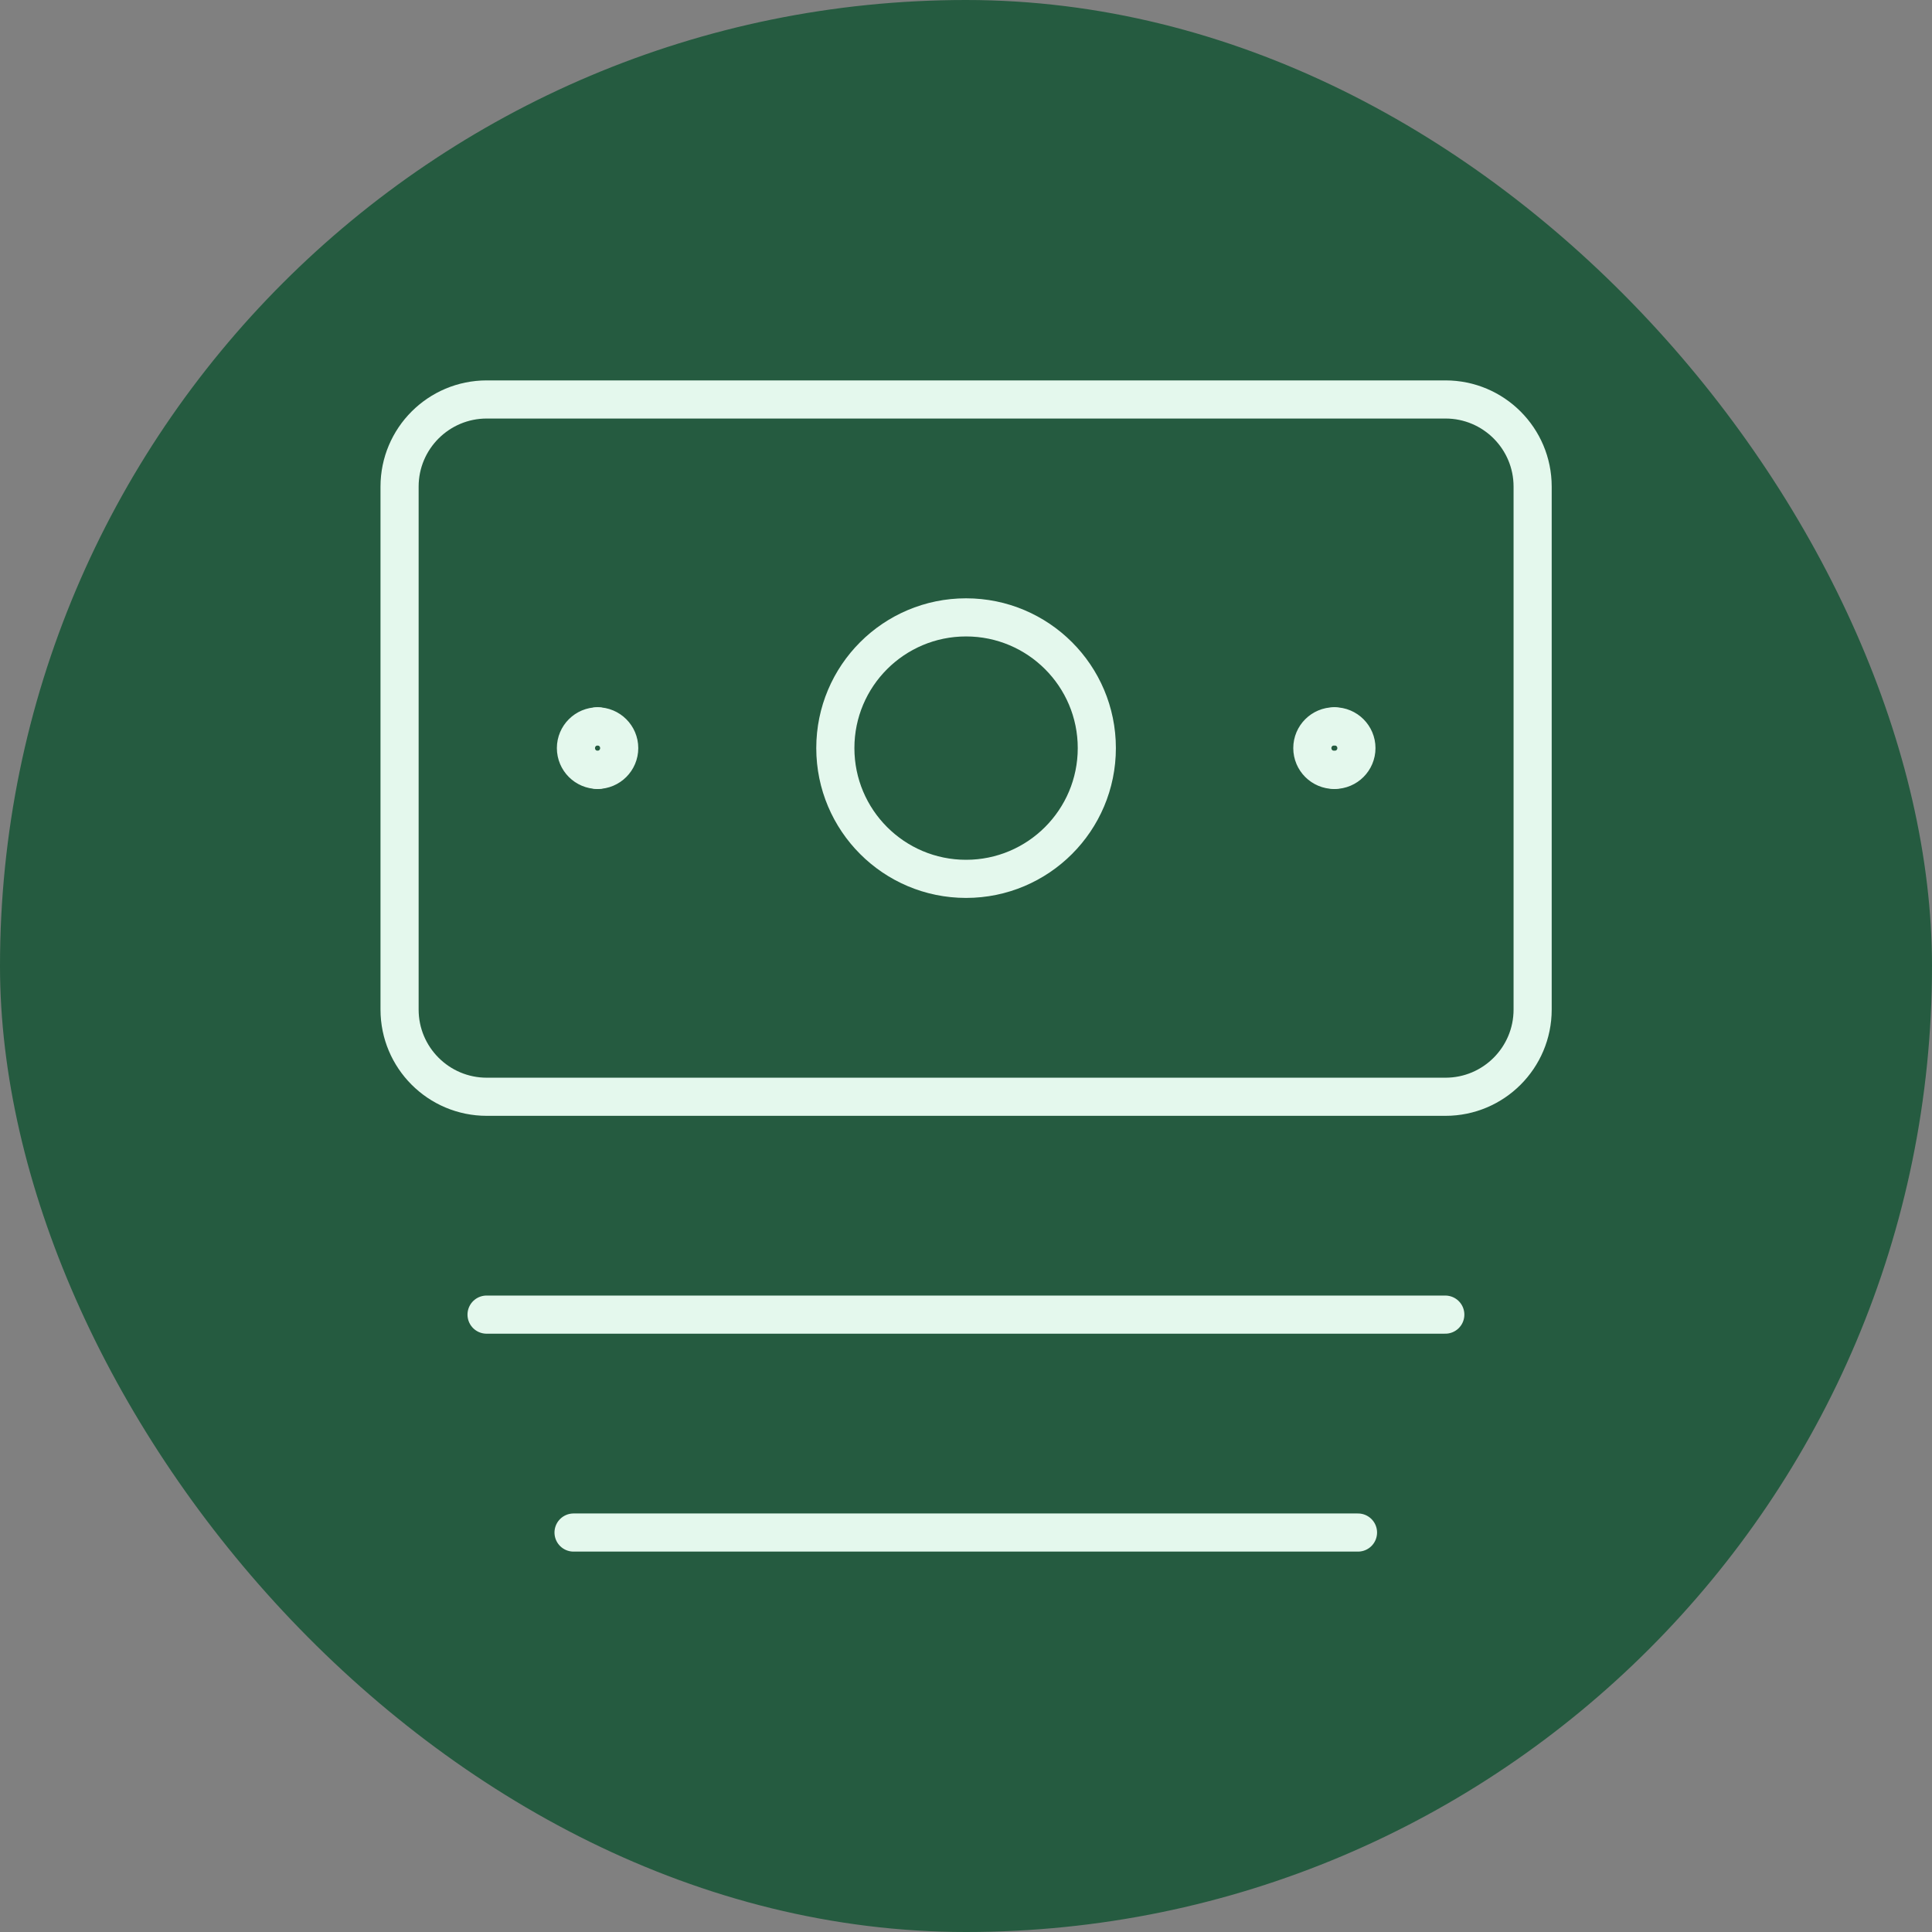 <svg width="38" height="38" viewBox="0 0 38 38" fill="none" xmlns="http://www.w3.org/2000/svg">
<rect x="0" y="0" width="38" height="38" fill="#808080" stroke="none"/>
<rect width="38" height="38" rx="19" fill="#255B40"/>
<g clip-path="url(#clip0_312_372)">
<path d="M28.431 7.857H9.574C8.627 7.857 7.859 8.625 7.859 9.571V19.857C7.859 20.804 8.627 21.572 9.574 21.572H28.431C29.378 21.572 30.145 20.804 30.145 19.857V9.571C30.145 8.625 29.378 7.857 28.431 7.857Z" stroke="#E4F8ED" stroke-width="0.75" stroke-linecap="round" stroke-linejoin="round"/>
<path d="M19.001 17.286C20.421 17.286 21.573 16.134 21.573 14.714C21.573 13.294 20.421 12.143 19.001 12.143C17.581 12.143 16.43 13.294 16.43 14.714C16.43 16.134 17.581 17.286 19.001 17.286Z" stroke="#E4F8ED" stroke-width="0.75" stroke-linecap="round" stroke-linejoin="round"/>
<path d="M9.57 25.857H28.427" stroke="#E4F8ED" stroke-width="0.75" stroke-linecap="round" stroke-linejoin="round"/>
<path d="M11.281 30.143H26.71" stroke="#E4F8ED" stroke-width="0.75" stroke-linecap="round" stroke-linejoin="round"/>
<path d="M11.757 15.143C11.52 15.143 11.328 14.951 11.328 14.714C11.328 14.478 11.52 14.286 11.757 14.286" stroke="#E4F8ED" stroke-width="0.75" stroke-linecap="round" stroke-linejoin="round"/>
<path d="M11.75 15.143C11.987 15.143 12.179 14.951 12.179 14.714C12.179 14.478 11.987 14.286 11.75 14.286" stroke="#E4F8ED" stroke-width="0.75" stroke-linecap="round" stroke-linejoin="round"/>
<path d="M26.241 15.143C26.004 15.143 25.812 14.951 25.812 14.714C25.812 14.478 26.004 14.286 26.241 14.286" stroke="#E4F8ED" stroke-width="0.75" stroke-linecap="round" stroke-linejoin="round"/>
<path d="M26.25 15.143C26.487 15.143 26.679 14.951 26.679 14.714C26.679 14.478 26.487 14.286 26.25 14.286" stroke="#E4F8ED" stroke-width="0.75" stroke-linecap="round" stroke-linejoin="round"/>
</g>
<defs>
<clipPath id="clip0_312_372">
<rect width="24" height="24" fill="white" transform="translate(7 7)"/>
</clipPath>
</defs>
</svg>
